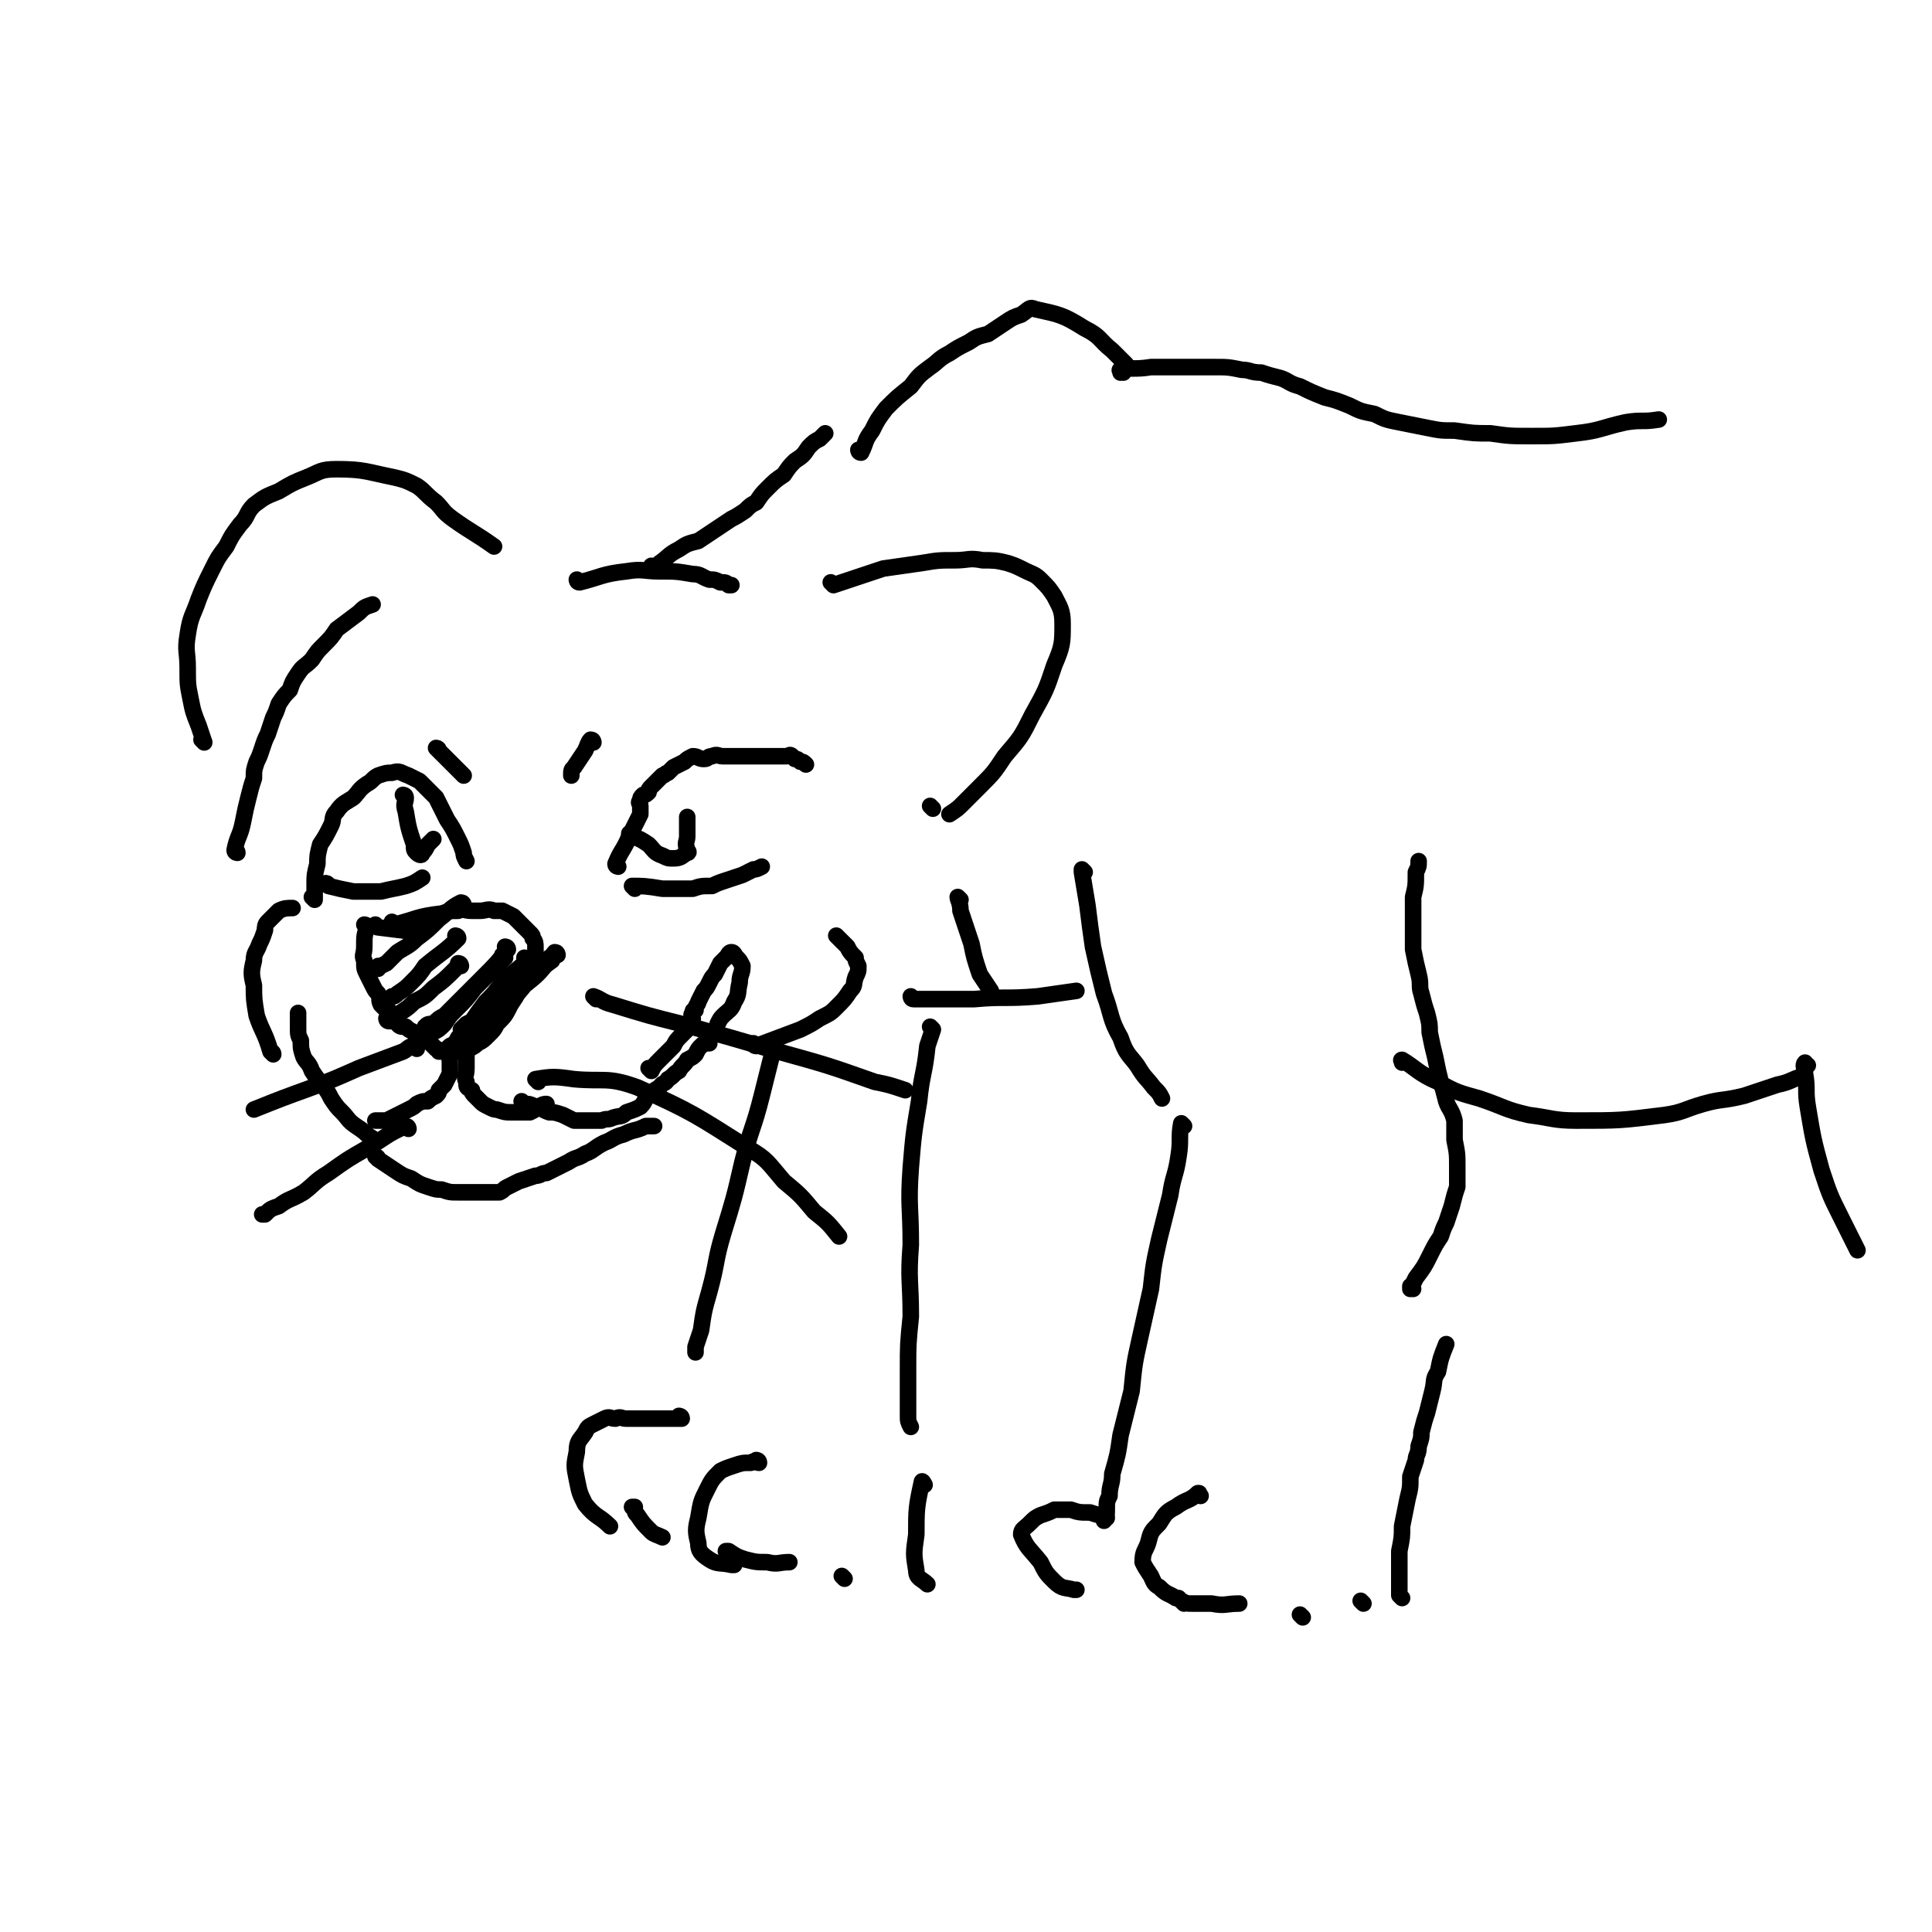 <svg viewBox='0 0 700 700' version='1.1' xmlns='http://www.w3.org/2000/svg' xmlns:xlink='http://www.w3.org/1999/xlink'><g fill='none' stroke='#000000' stroke-width='6' stroke-linecap='round' stroke-linejoin='round'><path d='M137,336c0,0 -1,-1 -1,-1 0,0 0,1 1,1 8,1 8,1 16,2 '/><path d='M133,336c0,0 -1,-1 -1,-1 0,0 1,0 1,1 0,0 0,0 0,0 -1,3 -1,3 -1,7 0,3 -1,3 0,5 0,3 0,3 1,5 1,2 1,2 2,4 1,2 1,2 2,3 1,2 0,2 1,4 2,2 2,2 4,3 1,2 1,2 2,4 1,1 1,1 3,1 1,1 1,1 3,2 2,1 2,1 3,2 2,1 2,1 3,2 1,1 1,1 2,2 0,0 1,0 1,1 2,0 2,0 3,0 1,0 1,0 2,0 1,0 1,0 2,0 0,0 0,0 1,0 0,0 0,0 1,0 0,0 0,0 0,0 0,-1 -1,-2 0,-2 0,-1 1,-1 2,-2 0,0 0,0 0,0 '/><path d='M143,335c0,0 -1,-1 -1,-1 0,0 0,1 1,1 8,-2 8,-3 17,-4 3,-1 3,-1 6,-1 2,-1 2,0 5,0 1,0 1,0 3,0 2,0 3,-1 5,0 2,0 2,0 3,0 2,1 2,1 4,2 1,1 1,1 2,2 1,1 1,1 2,2 1,1 1,1 2,2 1,1 1,1 1,2 1,1 1,2 1,3 0,3 0,3 0,5 -1,3 -1,3 -2,5 -2,3 -2,3 -4,6 -1,2 -1,2 -3,5 -2,4 -2,4 -5,7 -1,2 -1,2 -3,4 -2,2 -2,2 -4,3 -1,1 -1,1 -3,2 0,0 0,0 0,0 '/><path d='M202,346c0,0 0,-1 -1,-1 -1,1 -1,2 -2,3 -4,5 -4,5 -9,9 -3,4 -3,3 -7,7 -2,3 -2,3 -5,6 -2,2 -2,2 -3,4 -2,1 -2,1 -3,2 0,0 0,0 0,0 '/><path d='M200,348c0,0 -1,-1 -1,-1 0,0 1,0 1,1 -4,3 -5,3 -9,7 -4,2 -4,2 -7,5 -3,3 -3,3 -6,5 -2,2 -3,2 -5,4 -2,1 -2,1 -4,2 -1,1 -1,1 -2,2 0,0 0,0 0,0 '/><path d='M191,348c0,0 -1,-1 -1,-1 0,0 1,0 1,1 -4,4 -5,4 -9,8 -3,4 -3,4 -6,7 -3,4 -3,4 -5,7 -3,3 -2,3 -5,6 -1,2 -1,2 -3,3 -1,1 -1,1 -1,2 '/><path d='M183,347c0,0 -1,-1 -1,-1 0,0 0,0 1,1 0,0 0,0 0,0 -5,5 -5,5 -11,11 -3,4 -3,4 -7,8 -2,2 -2,2 -4,5 -2,2 -2,2 -4,3 -1,1 -1,1 -2,1 -1,0 -1,0 -1,0 '/><path d='M184,344c0,0 -1,-1 -1,-1 0,0 1,0 1,1 -4,5 -4,5 -9,10 -4,4 -4,4 -8,8 -3,3 -3,3 -6,6 -2,1 -2,1 -4,3 -2,0 -2,0 -3,1 0,0 0,0 0,0 '/><path d='M167,350c0,0 0,-1 -1,-1 0,0 0,1 -1,2 -4,4 -4,4 -8,7 -3,3 -3,3 -7,5 -2,2 -2,2 -5,4 -1,1 -1,1 -3,2 -1,0 -1,1 -1,1 -1,0 -1,-1 -1,-1 0,0 0,0 0,0 '/><path d='M166,340c0,0 -1,-1 -1,-1 0,0 1,0 1,1 -5,5 -6,5 -12,10 -2,3 -2,3 -5,6 -2,2 -2,2 -5,4 -1,1 -1,1 -2,1 -1,1 -1,1 -1,1 '/><path d='M168,328c0,0 0,-1 -1,-1 -4,2 -4,3 -8,6 -4,4 -4,4 -8,7 -3,3 -4,3 -7,5 -2,2 -2,2 -4,4 -2,1 -2,1 -3,1 0,1 0,1 0,1 '/><path d='M163,381c0,0 -1,-1 -1,-1 0,0 1,0 1,1 0,0 0,0 0,0 0,0 -1,-1 -1,-1 0,2 1,2 1,5 0,2 0,2 0,4 -1,2 -1,2 -2,4 -1,1 -1,1 -2,2 0,1 0,1 -1,2 -2,1 -2,1 -3,2 -2,0 -2,0 -4,1 -1,1 -1,1 -3,2 -2,1 -2,1 -4,2 -2,1 -2,1 -4,2 -1,0 -1,0 -2,0 -1,0 -1,0 -2,0 0,0 0,0 0,0 '/><path d='M169,380c0,0 -1,-1 -1,-1 0,0 1,0 1,1 0,0 0,0 0,0 0,1 0,1 0,2 0,3 0,3 0,5 0,3 -1,3 0,5 0,2 0,2 2,3 0,1 0,1 1,2 1,1 1,1 2,2 1,1 1,1 3,2 2,1 2,1 3,1 3,1 3,1 5,1 2,0 2,0 3,0 2,0 2,0 4,0 2,-1 2,-1 3,-2 2,-1 2,-1 3,-1 '/><path d='M135,413c0,0 -1,-1 -1,-1 0,0 1,0 1,1 0,0 0,0 0,0 0,0 -1,-1 -1,-1 0,0 1,0 1,1 0,0 0,0 0,0 -3,-3 -3,-3 -6,-5 -3,-2 -3,-3 -5,-5 -2,-2 -2,-2 -4,-5 -1,-2 -1,-2 -3,-5 -2,-2 -2,-2 -4,-5 -1,-3 -2,-3 -3,-5 -1,-3 -1,-3 -1,-6 -1,-2 -1,-2 -1,-5 0,-3 0,-3 0,-5 '/><path d='M190,400c0,0 -1,-1 -1,-1 0,0 0,0 1,1 2,0 2,0 4,1 2,0 2,1 5,2 2,0 2,0 5,1 2,1 2,1 4,2 1,0 1,0 3,0 2,0 2,0 4,0 1,0 1,0 3,0 2,-1 2,0 4,-1 3,-1 3,0 5,-2 3,-1 3,-1 5,-2 2,-2 1,-2 3,-4 2,-2 2,-2 4,-3 1,-2 2,-1 3,-3 2,-1 2,-2 4,-3 1,-2 2,-2 3,-4 2,-1 2,-1 3,-2 1,-2 1,-2 2,-3 1,-1 1,-1 3,-1 '/><path d='M137,420c0,0 -1,-1 -1,-1 0,0 1,0 1,1 0,0 0,0 0,0 0,0 -1,-1 -1,-1 0,0 1,0 1,1 3,2 3,2 6,4 3,2 3,2 6,3 3,2 3,2 6,3 3,1 3,1 5,1 3,1 3,1 6,1 2,0 2,0 5,0 3,0 3,0 5,0 2,0 3,0 5,0 2,-1 1,-1 3,-2 2,-1 2,-1 4,-2 3,-1 3,-1 6,-2 2,0 2,-1 4,-1 2,-1 2,-1 4,-2 2,-1 2,-1 4,-2 3,-2 3,-1 6,-3 3,-1 3,-2 7,-4 3,-1 3,-2 7,-3 4,-2 4,-1 8,-3 1,0 1,0 3,0 '/><path d='M236,388c0,0 -1,-1 -1,-1 0,0 0,0 1,1 0,0 0,0 0,0 1,-2 1,-2 3,-4 2,-2 2,-2 5,-5 1,-2 1,-2 3,-4 1,-1 1,-1 2,-2 0,-1 1,-1 1,-2 1,-1 1,-1 1,-2 0,-1 -1,-1 0,-2 0,-1 0,-1 1,-1 0,-2 1,-2 1,-3 1,-2 1,-2 2,-4 1,-1 1,-1 2,-3 1,-2 1,-2 2,-3 1,-2 1,-2 2,-4 1,-1 1,-1 2,-2 1,-1 1,-2 2,-2 1,0 1,1 2,2 1,1 1,1 2,3 0,3 -1,3 -1,6 -1,4 0,4 -2,7 -1,3 -2,3 -4,5 -1,1 -1,1 -2,3 '/><path d='M224,314c0,0 -1,-1 -1,-1 0,0 0,0 1,1 0,0 0,0 0,0 0,0 -1,0 -1,-1 2,-5 3,-5 5,-10 1,-2 1,-2 2,-4 1,-2 1,-2 2,-4 0,0 0,0 0,-1 0,-1 0,-1 0,-2 0,-1 -1,-1 0,-2 0,-1 0,-1 1,-2 1,0 1,0 2,-1 0,-1 0,-1 1,-2 1,-1 1,-1 2,-2 1,-1 1,-1 2,-2 1,0 1,-1 2,-1 1,-1 1,-1 2,-2 2,-1 2,-1 4,-2 1,-1 1,-1 3,-2 2,0 2,1 4,1 2,0 1,-1 3,-1 2,-1 2,0 4,0 2,0 2,0 3,0 2,0 2,0 4,0 2,0 2,0 3,0 2,0 2,0 3,0 1,0 1,0 2,0 1,0 1,0 3,0 1,0 1,0 1,0 1,0 1,0 2,0 1,0 1,0 2,0 1,0 1,-1 2,0 0,0 0,0 1,1 1,0 1,0 2,1 1,0 1,0 2,1 '/><path d='M230,322c0,0 -1,-1 -1,-1 4,0 5,0 11,1 2,0 2,0 5,0 3,0 3,0 6,0 3,-1 3,-1 7,-1 2,-1 2,-1 5,-2 3,-1 3,-1 6,-2 2,-1 2,-1 4,-2 1,0 1,0 3,-1 '/><path d='M229,303c0,0 -1,-1 -1,-1 0,0 0,0 1,1 0,0 0,0 0,0 3,1 3,1 6,3 2,2 2,3 5,4 2,1 2,1 4,1 3,0 3,-1 5,-2 1,0 0,-1 0,-1 -1,-3 0,-3 0,-5 0,-3 0,-3 0,-6 0,-1 0,-1 0,-1 '/><path d='M114,326c0,0 -1,-1 -1,-1 0,0 1,0 1,1 0,0 0,0 0,0 0,-3 0,-3 0,-6 0,-3 0,-3 1,-7 0,-3 0,-3 1,-7 2,-3 2,-3 4,-7 1,-2 0,-3 2,-5 2,-3 3,-3 6,-5 2,-2 2,-3 5,-5 2,-1 2,-2 4,-3 3,-1 3,-1 5,-1 3,-1 3,0 6,1 2,1 2,1 4,2 3,3 3,3 6,6 2,4 2,4 4,8 2,3 2,3 4,7 1,2 1,2 2,5 0,1 0,1 1,3 '/><path d='M119,321c0,0 -1,-1 -1,-1 0,0 1,0 1,1 0,0 0,0 0,0 4,1 4,1 9,2 5,0 5,0 10,0 4,-1 5,-1 9,-2 3,-1 3,-1 6,-3 '/><path d='M147,289c0,0 -1,-1 -1,-1 0,0 1,0 1,1 0,2 -1,2 0,5 1,6 1,6 3,12 0,2 0,2 1,3 1,1 2,1 2,0 1,-1 1,-1 2,-3 1,-1 1,-1 2,-2 '/><path d='M99,382c0,0 0,-1 -1,-1 0,0 1,0 1,1 0,0 0,0 0,0 0,0 0,0 -1,-1 -2,-7 -3,-7 -5,-13 -1,-6 -1,-6 -1,-11 -1,-4 -1,-5 0,-9 0,-3 1,-3 2,-6 1,-2 1,-2 2,-5 0,-1 0,-2 1,-3 2,-2 2,-2 4,-4 2,-1 3,-1 5,-1 '/><path d='M274,379c0,0 -1,-1 -1,-1 0,0 0,1 1,1 8,-3 8,-3 16,-6 4,-2 4,-2 7,-4 4,-2 4,-2 6,-4 3,-3 3,-3 5,-6 2,-2 1,-2 2,-5 1,-2 1,-2 1,-4 -1,-2 -1,-2 -1,-3 -2,-2 -2,-2 -3,-4 -2,-2 -2,-2 -4,-4 0,0 0,0 0,0 '/><path d='M86,309c0,0 0,-1 -1,-1 0,0 1,0 1,1 0,0 0,0 0,0 0,0 -1,0 -1,-1 1,-5 2,-5 3,-10 1,-5 1,-5 2,-9 1,-4 1,-4 2,-7 0,-3 0,-3 1,-6 1,-2 1,-2 2,-5 1,-3 1,-3 2,-5 1,-3 1,-3 2,-6 1,-2 1,-2 2,-5 2,-3 2,-3 4,-5 1,-3 1,-3 3,-6 2,-3 2,-2 5,-5 2,-3 2,-3 4,-5 3,-3 3,-3 5,-6 4,-3 4,-3 8,-6 2,-2 2,-2 5,-3 '/><path d='M210,211c0,0 -1,-1 -1,-1 0,0 0,1 1,1 8,-2 8,-3 17,-4 6,-1 6,0 12,0 6,0 6,0 12,1 3,0 3,1 6,2 2,0 2,0 4,1 2,0 2,0 3,1 0,0 0,0 1,0 '/><path d='M74,269c0,0 0,-1 -1,-1 0,0 1,1 1,1 -1,-3 -1,-3 -2,-6 -2,-5 -2,-5 -3,-10 -1,-5 -1,-5 -1,-11 0,-6 -1,-6 0,-12 1,-7 2,-7 4,-13 2,-5 2,-5 5,-11 2,-4 2,-4 5,-8 2,-4 2,-4 5,-8 3,-3 2,-4 5,-7 4,-3 4,-3 9,-5 5,-3 5,-3 10,-5 5,-2 5,-3 11,-3 10,0 11,1 21,3 4,1 4,1 8,3 3,2 3,3 7,6 3,3 2,3 6,6 7,5 8,5 15,10 '/><path d='M302,212c0,0 -1,-1 -1,-1 0,0 0,0 1,1 0,0 0,0 0,0 9,-3 9,-3 18,-6 7,-1 7,-1 14,-2 6,-1 6,-1 12,-1 5,0 5,-1 10,0 4,0 5,0 9,1 3,1 3,1 7,3 2,1 3,1 5,3 3,3 3,3 5,6 2,4 3,5 3,10 0,7 0,8 -3,15 -3,9 -3,9 -8,18 -4,8 -4,8 -10,15 -4,6 -4,6 -9,11 -3,3 -3,3 -6,6 -2,2 -2,2 -5,4 0,0 0,0 0,0 '/><path d='M338,293c0,0 -1,-1 -1,-1 0,0 0,0 1,1 0,0 0,0 0,0 0,0 -1,-1 -1,-1 '/><path d='M348,326c0,0 -1,-1 -1,-1 0,1 1,2 1,5 2,6 2,6 4,12 1,5 1,5 3,11 2,3 2,3 4,6 '/><path d='M237,206c0,0 -1,-1 -1,-1 0,0 0,1 1,1 0,0 0,0 0,0 1,-1 1,-1 2,-2 3,-2 3,-3 7,-5 3,-2 3,-2 7,-3 3,-2 3,-2 6,-4 3,-2 3,-2 6,-4 2,-1 2,-1 5,-3 2,-2 2,-2 4,-3 2,-3 2,-3 4,-5 3,-3 3,-3 6,-5 2,-3 2,-3 4,-5 3,-2 3,-2 5,-5 2,-2 2,-2 4,-3 1,-1 1,-1 2,-2 '/><path d='M312,164c0,0 -1,-1 -1,-1 0,0 0,1 1,1 2,-4 1,-4 4,-8 2,-4 2,-4 5,-8 4,-4 4,-4 9,-8 3,-4 3,-4 7,-7 3,-2 3,-3 7,-5 3,-2 3,-2 7,-4 3,-2 3,-2 7,-3 3,-2 3,-2 6,-4 3,-2 3,-2 6,-3 3,-2 3,-3 5,-2 9,2 10,2 18,7 6,3 5,4 10,8 3,3 3,3 5,5 '/><path d='M331,362c0,0 -1,-1 -1,-1 0,0 0,1 1,1 11,0 11,0 22,0 11,-1 11,0 23,-1 7,-1 7,-1 14,-2 '/><path d='M393,316c0,0 -1,-1 -1,-1 0,0 0,0 0,1 0,0 0,0 0,0 1,6 1,6 2,12 1,8 1,8 2,15 2,9 2,9 4,17 3,8 2,9 6,16 2,6 3,6 6,10 3,5 3,4 6,8 2,2 2,2 3,4 '/><path d='M195,392c0,0 -1,-1 -1,-1 6,-1 7,-1 14,0 11,1 12,-1 23,3 20,9 21,10 40,22 7,4 7,5 13,12 6,5 6,5 11,11 5,4 5,4 9,9 '/><path d='M216,362c0,0 -1,-1 -1,-1 3,1 3,2 7,3 13,4 13,4 25,7 18,5 18,5 35,10 18,5 18,5 35,11 5,1 5,1 11,3 '/><path d='M148,409c0,0 0,-1 -1,-1 -7,3 -7,4 -14,8 -7,4 -7,4 -14,9 -5,3 -5,4 -9,7 -5,3 -5,2 -9,5 -3,1 -3,1 -5,3 -1,0 -1,0 -1,0 '/><path d='M151,380c0,0 0,-1 -1,-1 -2,0 -2,1 -4,2 -8,3 -8,3 -16,6 -9,4 -9,4 -17,7 -11,4 -11,4 -21,8 '/><path d='M159,272c0,0 -1,-1 -1,-1 0,0 1,0 1,1 0,0 0,0 0,0 2,2 2,2 4,4 2,2 2,2 5,5 '/><path d='M215,269c0,0 0,-1 -1,-1 -1,1 -1,2 -2,4 -2,3 -2,3 -4,6 -1,1 -1,1 -1,3 '/><path d='M280,381c0,0 -1,-1 -1,-1 0,0 1,0 1,1 -2,8 -2,8 -4,16 -3,12 -4,12 -7,24 -3,13 -3,13 -7,26 -3,10 -2,10 -5,21 -2,7 -2,7 -3,14 -1,3 -1,3 -2,6 0,1 0,1 0,2 '/><path d='M338,373c0,0 -1,-1 -1,-1 0,0 0,0 1,1 0,0 0,0 0,0 -1,3 -1,3 -2,6 -1,10 -2,10 -3,20 -2,12 -2,12 -3,24 -1,14 0,14 0,28 -1,13 0,13 0,26 -1,10 -1,10 -1,19 0,8 0,8 0,17 0,2 0,2 1,4 '/><path d='M247,514c0,0 -1,-1 -1,-1 0,0 0,0 1,1 0,0 0,0 0,0 0,0 -1,-1 -1,-1 0,0 1,0 1,1 -3,0 -4,0 -7,0 -4,0 -4,0 -7,0 -3,0 -3,0 -6,0 -2,0 -2,-1 -4,0 -2,0 -2,-1 -4,0 -2,1 -2,1 -4,2 -2,1 -2,1 -3,3 -2,3 -3,3 -3,7 -1,5 -1,5 0,10 1,5 1,5 3,9 4,5 5,4 9,8 '/><path d='M230,547c0,0 -1,-1 -1,-1 0,0 0,0 1,0 0,2 0,2 1,3 2,3 2,3 5,6 1,1 2,1 4,2 '/><path d='M275,530c0,0 -1,-1 -1,-1 0,0 1,0 1,1 -1,0 -2,-1 -3,0 -3,0 -3,0 -6,1 -3,1 -3,1 -5,2 -3,3 -3,3 -5,7 -2,4 -2,4 -3,10 -1,4 -1,5 0,9 0,3 1,4 4,6 3,2 4,1 8,2 0,0 0,0 1,0 '/><path d='M264,563c0,0 -1,-1 -1,-1 0,0 0,0 1,0 3,2 3,2 6,3 4,1 4,1 8,1 4,1 4,0 8,0 '/><path d='M306,572c0,0 -1,-1 -1,-1 '/><path d='M335,538c0,0 -1,-2 -1,-1 -2,9 -2,10 -2,19 -1,7 -1,7 0,13 0,3 2,3 4,5 '/><path d='M429,408c0,0 -1,-1 -1,-1 -1,5 0,6 -1,12 -1,7 -2,7 -3,14 -2,8 -2,8 -4,16 -2,9 -2,9 -3,18 -2,9 -2,9 -4,18 -2,9 -2,9 -3,19 -2,8 -2,8 -4,16 -1,7 -1,7 -3,14 0,4 -1,4 -1,8 -1,2 -1,2 -1,5 0,2 0,2 -1,4 '/><path d='M401,550c0,0 -1,-1 -1,-1 0,0 1,1 0,0 -2,0 -2,0 -5,-1 -4,0 -4,0 -7,-1 -3,0 -3,0 -6,0 -2,1 -2,1 -5,2 -2,1 -2,1 -4,3 -2,2 -3,2 -3,4 2,5 3,5 7,10 2,4 2,4 5,7 3,3 4,2 7,3 1,0 1,0 1,0 '/><path d='M435,542c0,0 -1,-1 -1,-1 0,0 1,0 0,0 -3,3 -4,2 -8,5 -4,2 -4,3 -6,6 -3,3 -3,3 -4,7 -1,3 -2,3 -2,7 1,2 1,2 3,5 1,2 1,3 3,4 3,3 3,2 6,4 1,0 1,0 1,0 '/><path d='M429,581c0,0 -1,-1 -1,-1 0,0 0,0 0,0 0,0 0,0 0,0 2,1 2,1 4,1 4,0 4,0 7,0 5,1 5,0 10,0 '/><path d='M472,586c0,0 -1,-1 -1,-1 0,0 0,0 0,0 '/><path d='M494,581c0,0 -1,-1 -1,-1 0,0 0,0 0,0 0,0 0,0 0,0 1,1 0,0 0,0 0,0 0,0 0,0 0,0 0,0 0,0 1,1 0,0 0,0 '/><path d='M508,579c0,0 -1,-1 -1,-1 0,0 0,0 0,0 0,0 0,0 0,0 0,-4 0,-4 0,-8 0,-4 0,-4 0,-8 1,-5 1,-5 1,-9 1,-5 1,-5 2,-10 1,-4 1,-4 1,-8 1,-3 1,-3 2,-6 0,-2 1,-2 1,-5 1,-3 1,-3 1,-5 1,-4 1,-4 2,-7 1,-4 1,-4 2,-8 1,-4 0,-4 2,-7 1,-5 1,-5 3,-10 '/><path d='M512,467c0,0 -1,-1 -1,-1 0,0 0,0 0,1 0,0 0,0 0,0 1,-2 1,-2 2,-4 3,-4 3,-4 5,-8 2,-4 2,-4 4,-7 1,-3 1,-3 2,-5 1,-3 1,-3 2,-6 1,-4 1,-4 2,-7 0,-4 0,-4 0,-7 0,-5 0,-5 -1,-10 0,-3 0,-3 0,-7 -1,-4 -2,-4 -3,-7 -1,-4 -1,-4 -2,-7 -1,-4 -1,-4 -2,-9 -1,-4 -1,-4 -2,-9 0,-3 0,-3 -1,-7 -1,-3 -1,-3 -2,-7 -1,-3 0,-3 -1,-7 -1,-4 -1,-4 -2,-9 0,-5 0,-5 0,-10 0,-4 0,-4 0,-9 1,-4 1,-4 1,-9 1,-2 1,-2 1,-4 '/><path d='M407,135c0,0 -1,-1 -1,-1 0,0 0,1 0,1 0,0 0,0 0,0 1,0 -1,-1 0,-1 4,-1 5,0 11,-1 5,0 5,0 10,0 7,0 7,0 13,0 5,0 5,0 10,1 3,0 3,1 7,1 3,1 3,1 7,2 3,1 3,2 7,3 4,2 4,2 9,4 4,1 4,1 9,3 4,2 4,2 9,3 4,2 4,2 9,3 5,1 5,1 10,2 5,1 5,1 10,1 7,1 7,1 13,1 7,1 7,1 15,1 8,0 8,0 16,-1 9,-1 9,-2 18,-4 6,-1 6,0 12,-1 '/><path d='M509,385c0,0 -1,-1 -1,-1 0,0 0,0 0,1 0,0 0,0 0,0 1,0 -1,-1 0,-1 5,3 6,5 13,8 7,4 8,4 15,6 9,3 9,4 18,6 8,1 9,2 17,2 16,0 16,0 32,-2 7,-1 7,-2 14,-4 7,-2 7,-1 15,-3 6,-2 6,-2 12,-4 5,-1 5,-2 9,-3 0,0 0,0 0,0 '/><path d='M655,386c-1,0 -1,-1 -1,-1 -1,1 0,2 0,4 1,6 0,6 1,12 2,12 2,12 5,23 3,9 3,9 7,17 3,6 3,6 6,12 '/></g>
</svg>